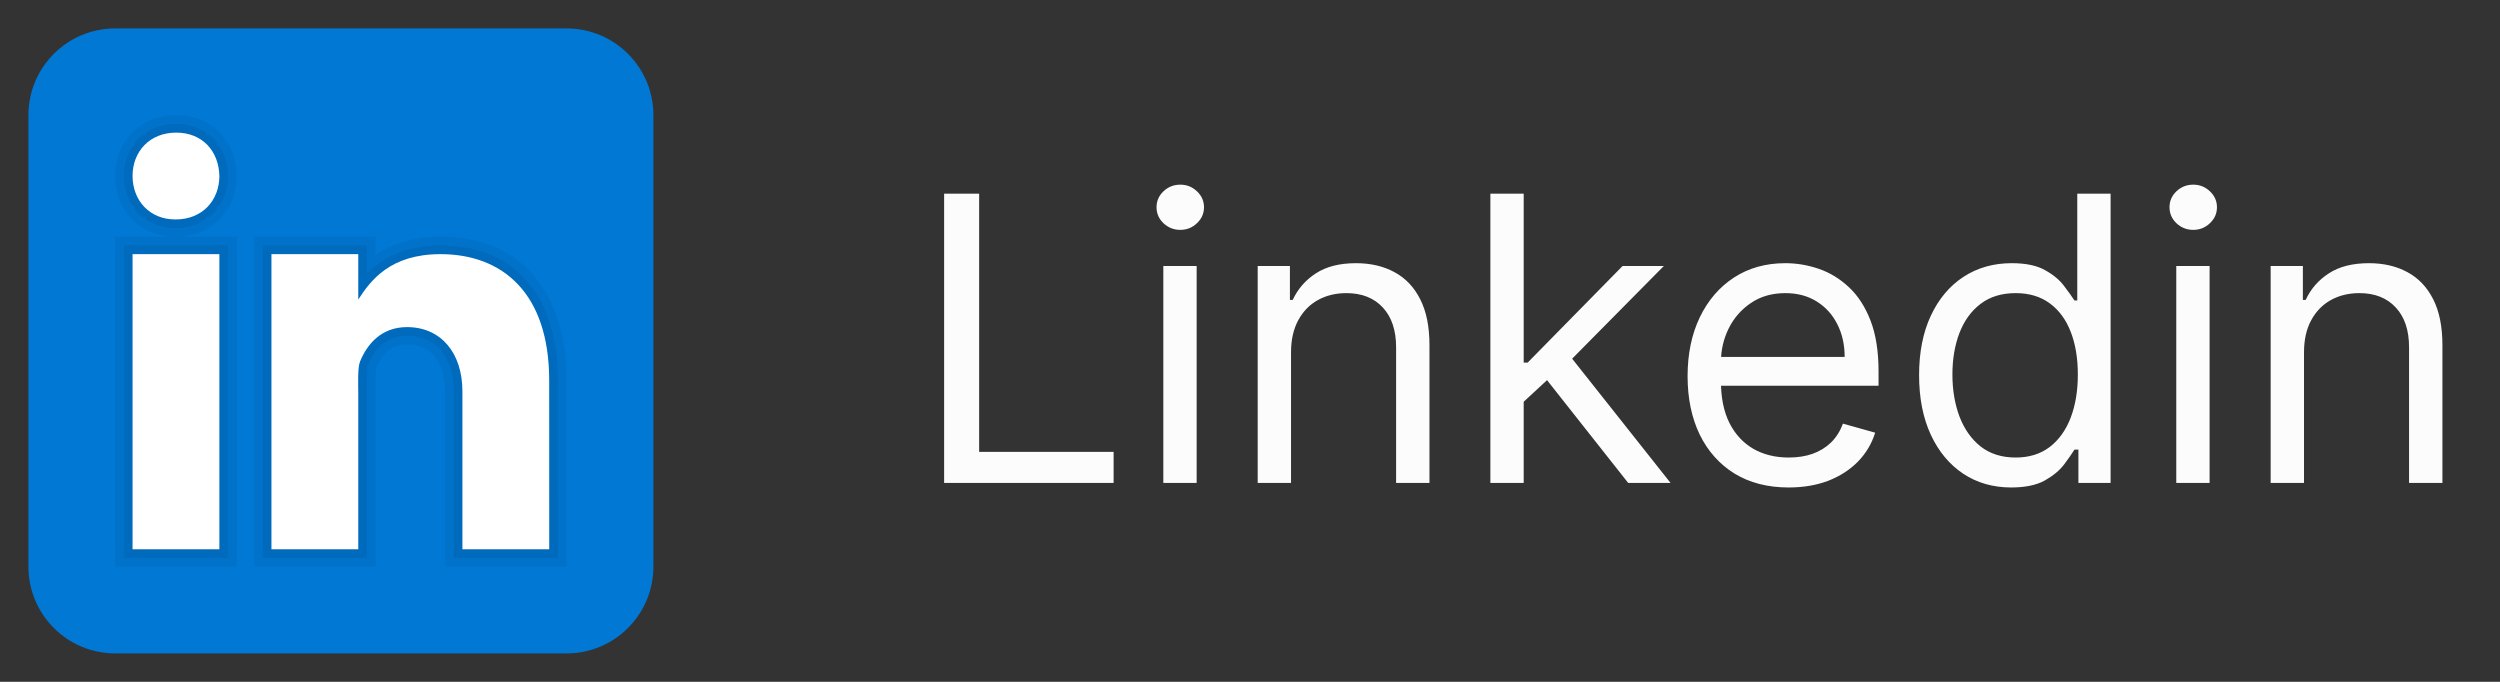 <svg width="88" height="24" viewBox="0 0 88 24" fill="none" xmlns="http://www.w3.org/2000/svg">
<rect x="0" y="0" width="88" height="24" fill="#333333" stroke="none"/>
<path d="M23 19.944C23 21.632 21.632 23 19.944 23H4.056C2.368 23 1 21.632 1 19.944V4.056C1 2.368 2.368 1 4.056 1H19.944C21.632 1 23 2.368 23 4.056V19.944Z" fill="#0078D4"/>
<path opacity="0.05" d="M15.666 19.944V13.772C15.666 12.74 15.165 12.123 14.326 12.123C13.828 12.123 13.462 12.404 13.239 12.957C13.229 12.996 13.214 13.155 13.22 13.637L13.221 19.944H8.944V8.332H13.221V8.981C13.846 8.55 14.612 8.332 15.506 8.332C18.284 8.332 19.943 10.223 19.943 13.389L19.944 19.944H15.666ZM4.055 19.944V8.332H6.167C4.943 8.332 4.055 7.433 4.055 6.193C4.055 4.954 4.958 4.055 6.202 4.055C7.432 4.055 8.307 4.929 8.332 6.181C8.332 7.43 7.429 8.332 6.184 8.332H8.332V19.944H4.055Z" fill="black"/>
<path opacity="0.07" d="M15.972 19.637V13.771C15.972 12.565 15.342 11.817 14.327 11.817C13.536 11.817 13.145 12.374 12.957 12.842C12.906 12.963 12.913 13.446 12.916 13.652L12.917 19.637H9.25V8.637H12.917V9.638C13.403 9.135 14.185 8.637 15.507 8.637C18.094 8.637 19.639 10.413 19.639 13.388L19.639 19.637H15.972ZM4.361 19.637V8.637H8.028V19.637H4.361ZM6.168 8.026C5.122 8.026 4.361 7.255 4.361 6.192C4.361 5.13 5.136 4.359 6.203 4.359C7.257 4.359 8.007 5.11 8.028 6.186C8.028 7.255 7.253 8.026 6.185 8.026H6.168Z" fill="black"/>
<path d="M4.666 8.946H7.722V19.335H4.666V8.946ZM6.185 7.724H6.168C5.256 7.724 4.666 7.044 4.666 6.195C4.666 5.328 5.274 4.668 6.202 4.668C7.132 4.668 7.704 5.328 7.722 6.195C7.722 7.043 7.132 7.724 6.185 7.724ZM19.333 19.335H16.277V13.774C16.277 12.431 15.528 11.514 14.326 11.514C13.409 11.514 12.913 12.133 12.672 12.73C12.584 12.944 12.611 13.536 12.611 13.835V19.335H9.555V8.946H12.611V10.544C13.051 9.862 13.741 8.946 15.506 8.946C17.692 8.946 19.332 10.321 19.332 13.391L19.333 19.335Z" fill="white"/>
<path d="M33.233 17V6.818H34.466V15.906H39.199V17H33.233ZM40.949 17V9.364H42.122V17H40.949ZM41.545 8.091C41.317 8.091 41.12 8.013 40.954 7.857C40.791 7.701 40.71 7.514 40.71 7.295C40.71 7.077 40.791 6.889 40.954 6.734C41.12 6.578 41.317 6.5 41.545 6.5C41.774 6.5 41.97 6.578 42.132 6.734C42.298 6.889 42.381 7.077 42.381 7.295C42.381 7.514 42.298 7.701 42.132 7.857C41.97 8.013 41.774 8.091 41.545 8.091ZM45.444 12.406V17H44.271V9.364H45.405V10.557H45.504C45.683 10.169 45.955 9.857 46.319 9.622C46.684 9.384 47.155 9.264 47.731 9.264C48.248 9.264 48.701 9.37 49.089 9.582C49.476 9.791 49.778 10.109 49.993 10.537C50.209 10.961 50.317 11.498 50.317 12.148V17H49.143V12.227C49.143 11.627 48.987 11.16 48.676 10.825C48.364 10.487 47.937 10.318 47.393 10.318C47.019 10.318 46.684 10.399 46.389 10.562C46.097 10.724 45.867 10.961 45.698 11.273C45.529 11.584 45.444 11.962 45.444 12.406ZM53.554 14.216L53.534 12.764H53.773L57.114 9.364H58.566L55.006 12.963H54.907L53.554 14.216ZM52.461 17V6.818H53.634V17H52.461ZM57.313 17L54.33 13.222L55.165 12.406L58.804 17H57.313ZM62.963 17.159C62.227 17.159 61.593 16.997 61.059 16.672C60.529 16.344 60.119 15.886 59.831 15.3C59.546 14.71 59.403 14.024 59.403 13.242C59.403 12.459 59.546 11.77 59.831 11.173C60.119 10.573 60.52 10.106 61.034 9.771C61.551 9.433 62.154 9.264 62.844 9.264C63.242 9.264 63.634 9.33 64.022 9.463C64.41 9.596 64.763 9.811 65.081 10.109C65.399 10.404 65.653 10.796 65.842 11.283C66.031 11.77 66.125 12.37 66.125 13.082V13.579H60.239V12.565H64.932C64.932 12.134 64.846 11.75 64.673 11.412C64.504 11.074 64.262 10.807 63.947 10.611C63.636 10.416 63.268 10.318 62.844 10.318C62.376 10.318 61.972 10.434 61.631 10.666C61.293 10.895 61.032 11.193 60.85 11.561C60.668 11.929 60.577 12.323 60.577 12.744V13.421C60.577 13.997 60.676 14.486 60.875 14.887C61.077 15.285 61.357 15.588 61.715 15.797C62.073 16.002 62.489 16.105 62.963 16.105C63.271 16.105 63.55 16.062 63.798 15.976C64.05 15.886 64.267 15.754 64.45 15.578C64.632 15.399 64.773 15.177 64.872 14.912L66.006 15.23C65.886 15.615 65.686 15.953 65.404 16.244C65.122 16.533 64.774 16.758 64.36 16.921C63.946 17.079 63.48 17.159 62.963 17.159ZM70.793 17.159C70.157 17.159 69.595 16.998 69.108 16.677C68.621 16.352 68.24 15.895 67.965 15.305C67.689 14.711 67.552 14.01 67.552 13.202C67.552 12.4 67.689 11.704 67.965 11.114C68.24 10.524 68.622 10.068 69.113 9.746C69.603 9.425 70.17 9.264 70.813 9.264C71.31 9.264 71.703 9.347 71.992 9.513C72.283 9.675 72.505 9.861 72.658 10.07C72.813 10.275 72.934 10.444 73.021 10.577H73.12V6.818H74.293V17H73.16V15.827H73.021C72.934 15.966 72.812 16.142 72.653 16.354C72.494 16.562 72.267 16.75 71.972 16.916C71.677 17.078 71.284 17.159 70.793 17.159ZM70.952 16.105C71.423 16.105 71.821 15.982 72.146 15.737C72.47 15.489 72.717 15.146 72.886 14.708C73.055 14.267 73.14 13.758 73.14 13.182C73.14 12.612 73.057 12.113 72.891 11.685C72.726 11.255 72.48 10.92 72.156 10.681C71.831 10.439 71.43 10.318 70.952 10.318C70.455 10.318 70.041 10.446 69.71 10.701C69.381 10.953 69.135 11.296 68.969 11.73C68.806 12.161 68.725 12.645 68.725 13.182C68.725 13.725 68.808 14.219 68.974 14.663C69.143 15.104 69.391 15.456 69.719 15.717C70.051 15.976 70.462 16.105 70.952 16.105ZM76.605 17V9.364H77.778V17H76.605ZM77.202 8.091C76.973 8.091 76.776 8.013 76.61 7.857C76.448 7.701 76.367 7.514 76.367 7.295C76.367 7.077 76.448 6.889 76.61 6.734C76.776 6.578 76.973 6.5 77.202 6.5C77.43 6.5 77.626 6.578 77.788 6.734C77.954 6.889 78.037 7.077 78.037 7.295C78.037 7.514 77.954 7.701 77.788 7.857C77.626 8.013 77.43 8.091 77.202 8.091ZM81.101 12.406V17H79.927V9.364H81.061V10.557H81.16C81.339 10.169 81.611 9.857 81.976 9.622C82.34 9.384 82.811 9.264 83.388 9.264C83.905 9.264 84.357 9.37 84.745 9.582C85.133 9.791 85.434 10.109 85.65 10.537C85.865 10.961 85.973 11.498 85.973 12.148V17H84.799V12.227C84.799 11.627 84.644 11.16 84.332 10.825C84.021 10.487 83.593 10.318 83.049 10.318C82.675 10.318 82.34 10.399 82.045 10.562C81.754 10.724 81.523 10.961 81.354 11.273C81.185 11.584 81.101 11.962 81.101 12.406Z" fill="#FCFCFD"/>
</svg>
